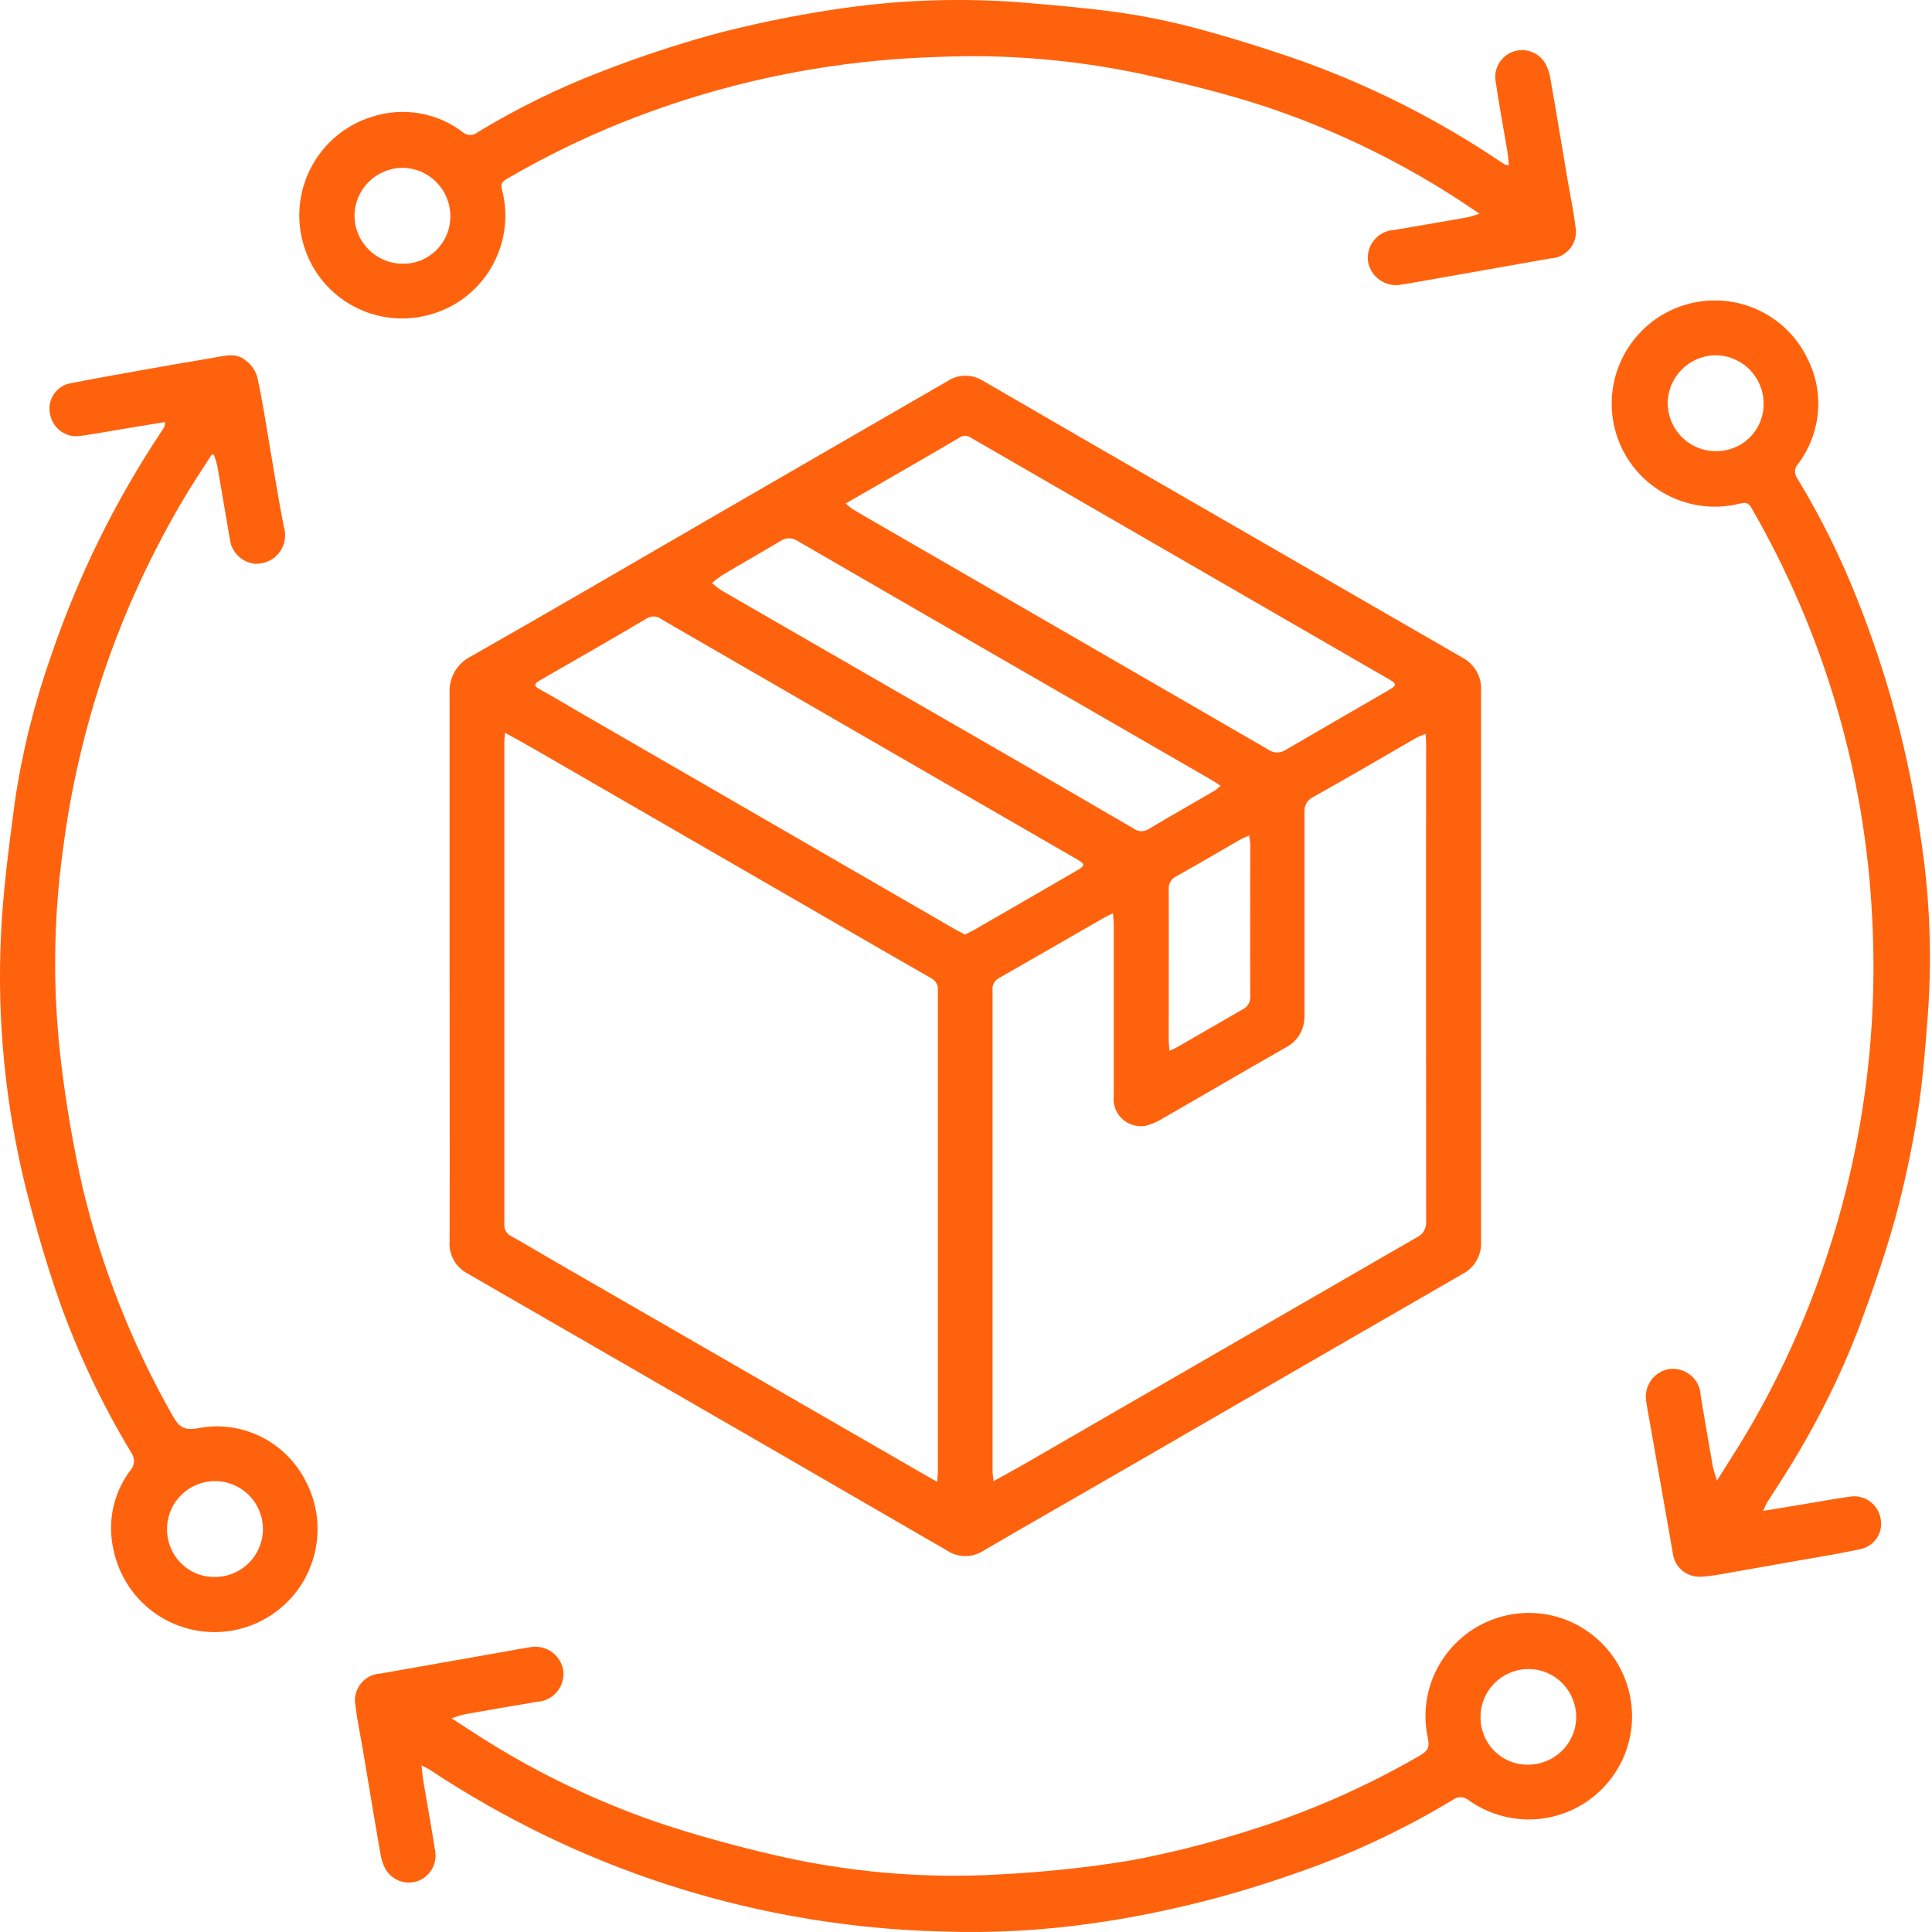 <svg width="77" height="77" viewBox="0 0 77 77" fill="none" xmlns="http://www.w3.org/2000/svg">
<path d="M17.919 38.51C17.919 34.88 17.919 31.26 17.919 27.63C17.879 27.01 18.229 26.42 18.789 26.15C21.969 24.34 25.129 22.5 28.299 20.66C31.469 18.82 34.619 17.01 37.779 15.18C38.209 14.9 38.769 14.91 39.199 15.19C42.079 16.86 44.959 18.53 47.849 20.19C51.319 22.19 54.779 24.19 58.249 26.19C58.749 26.44 59.059 26.96 59.029 27.51C59.029 34.83 59.029 42.15 59.029 49.47C59.059 50.02 58.769 50.53 58.279 50.78C53.889 53.31 49.499 55.85 45.109 58.39C43.139 59.53 41.169 60.65 39.199 61.8C38.759 62.09 38.189 62.09 37.749 61.8C33.079 59.09 28.399 56.39 23.719 53.69C22.029 52.71 20.329 51.74 18.639 50.76C18.159 50.51 17.879 50 17.919 49.47C17.929 45.81 17.919 42.15 17.919 38.49M20.129 29.2C20.109 29.41 20.099 29.51 20.099 29.61V48.77C20.079 48.98 20.189 49.18 20.379 49.27C20.989 49.61 21.599 49.98 22.209 50.33L35.889 58.22C36.359 58.49 36.819 58.76 37.349 59.06C37.359 58.87 37.379 58.76 37.379 58.65V39.46C37.399 39.27 37.289 39.08 37.119 38.99C35.759 38.21 34.399 37.43 33.039 36.64L21.319 29.87C20.949 29.66 20.579 29.45 20.139 29.21M56.809 29.25C56.679 29.3 56.559 29.35 56.439 29.41C55.069 30.2 53.709 31 52.329 31.77C52.099 31.88 51.969 32.12 51.989 32.37C51.989 35.06 51.989 37.75 51.989 40.44C52.019 40.99 51.729 41.5 51.239 41.75C49.619 42.67 48.009 43.62 46.399 44.54C46.169 44.69 45.919 44.8 45.659 44.87C45.069 44.97 44.499 44.58 44.399 43.99C44.379 43.9 44.379 43.81 44.389 43.72C44.389 41.44 44.389 39.16 44.389 36.88C44.389 36.74 44.369 36.59 44.359 36.4C44.229 36.46 44.139 36.5 44.049 36.55C42.639 37.36 41.229 38.17 39.819 38.98C39.639 39.07 39.529 39.27 39.559 39.48C39.559 45.86 39.559 52.25 39.559 58.63C39.559 58.75 39.579 58.86 39.599 59.03C40.009 58.8 40.369 58.61 40.719 58.41C45.959 55.38 51.209 52.35 56.459 49.32C56.709 49.21 56.859 48.95 56.839 48.68C56.839 42.35 56.829 36.03 56.839 29.7C56.839 29.57 56.829 29.43 56.819 29.25M38.469 37.24C38.589 37.18 38.699 37.13 38.809 37.07C40.139 36.3 41.469 35.54 42.789 34.77C43.299 34.48 43.299 34.46 42.789 34.17L33.109 28.58L26.379 24.69C26.209 24.55 25.979 24.53 25.789 24.64C24.369 25.48 22.939 26.3 21.509 27.12C21.229 27.28 21.319 27.37 21.529 27.48C21.979 27.73 22.419 27.99 22.859 28.25L38.119 37.07C38.229 37.13 38.339 37.18 38.459 37.25M33.709 20.07C33.799 20.15 33.889 20.23 33.989 20.3C34.359 20.52 34.739 20.73 35.109 20.95C40.259 23.92 45.399 26.9 50.539 29.87C50.739 30.02 51.009 30.03 51.219 29.9C52.569 29.11 53.929 28.33 55.289 27.54C55.699 27.3 55.699 27.27 55.289 27.03C55.259 27.01 55.229 27 55.199 26.98L44.399 20.74C42.529 19.66 40.659 18.58 38.789 17.5C38.629 17.41 38.489 17.29 38.259 17.43C36.769 18.31 35.269 19.16 33.699 20.07M48.649 31.32C48.499 31.22 48.379 31.14 48.259 31.07C45.309 29.37 42.359 27.66 39.399 25.96C36.859 24.49 34.319 23.03 31.789 21.56C31.579 21.42 31.309 21.42 31.109 21.56C30.329 22.03 29.539 22.47 28.759 22.94C28.629 23.03 28.499 23.13 28.379 23.24C28.499 23.35 28.629 23.45 28.769 23.54C32.409 25.64 36.049 27.74 39.699 29.84C41.529 30.9 43.359 31.96 45.179 33.02C45.339 33.15 45.569 33.16 45.749 33.06C46.639 32.53 47.539 32.02 48.429 31.5C48.509 31.44 48.579 31.38 48.649 31.32ZM46.609 41.88C46.759 41.81 46.859 41.77 46.939 41.72C47.799 41.23 48.649 40.73 49.509 40.24C49.719 40.14 49.849 39.93 49.829 39.7C49.819 37.7 49.829 35.69 49.829 33.69C49.829 33.57 49.809 33.46 49.789 33.3C49.629 33.37 49.529 33.4 49.429 33.46C48.579 33.95 47.739 34.45 46.889 34.92C46.679 35.02 46.559 35.23 46.579 35.46C46.589 37.45 46.579 39.45 46.579 41.44C46.579 41.57 46.599 41.71 46.609 41.89" fill="#FF620D"/>
<path d="M70.308 60.21L71.948 59.94C72.568 59.84 73.178 59.72 73.798 59.64C74.328 59.59 74.818 59.94 74.938 60.46C75.088 61.02 74.758 61.58 74.198 61.73C74.188 61.73 74.168 61.73 74.158 61.74C73.348 61.91 72.528 62.05 71.708 62.19C70.628 62.38 69.558 62.57 68.478 62.76C68.238 62.8 68.008 62.83 67.768 62.84C67.208 62.86 66.728 62.45 66.668 61.89C66.378 60.22 66.078 58.55 65.788 56.88C65.728 56.53 65.658 56.19 65.608 55.84C65.518 55.25 65.898 54.69 66.488 54.57C67.088 54.47 67.658 54.87 67.768 55.47C67.768 55.49 67.768 55.52 67.768 55.54C67.928 56.52 68.098 57.49 68.268 58.47C68.318 58.65 68.368 58.83 68.428 59.01C68.858 58.32 69.248 57.73 69.608 57.12C70.898 54.94 71.958 52.62 72.758 50.22C74.228 45.85 74.858 41.24 74.618 36.63C74.348 30.87 72.698 25.25 69.808 20.25C69.688 20.04 69.578 20.01 69.348 20.07C67.148 20.62 64.918 19.29 64.358 17.09C63.808 14.89 65.138 12.66 67.338 12.1C69.268 11.61 71.278 12.58 72.088 14.4C72.728 15.74 72.548 17.33 71.648 18.51C71.508 18.66 71.508 18.89 71.628 19.06C72.568 20.61 73.378 22.24 74.038 23.93C75.238 26.94 76.078 30.09 76.538 33.3C76.908 35.65 77.008 38.02 76.838 40.39C76.738 41.72 76.638 43.05 76.428 44.37C76.208 45.77 75.908 47.17 75.538 48.54C75.138 49.98 74.648 51.4 74.128 52.81C73.358 54.84 72.378 56.79 71.228 58.63C70.968 59.05 70.698 59.45 70.438 59.87C70.388 59.94 70.358 60.03 70.268 60.22M70.288 16.08C70.288 15.03 69.438 14.17 68.388 14.16C67.338 14.16 66.478 15.01 66.468 16.06C66.468 17.11 67.308 17.97 68.358 17.98C69.388 18.01 70.248 17.21 70.288 16.18C70.288 16.15 70.288 16.12 70.288 16.08Z" fill="#FF620D"/>
<path d="M60.139 6.62C60.118 6.41 60.108 6.23 60.078 6.04C59.919 5.11 59.748 4.18 59.608 3.24C59.508 2.66 59.908 2.11 60.489 2.01C60.928 1.94 61.368 2.15 61.589 2.53C61.699 2.73 61.769 2.95 61.798 3.17C62.038 4.53 62.258 5.89 62.489 7.24C62.589 7.83 62.718 8.43 62.788 9.02C62.908 9.6 62.538 10.16 61.959 10.28C61.898 10.29 61.839 10.3 61.788 10.3C60.129 10.59 58.468 10.89 56.809 11.18C56.498 11.24 56.178 11.29 55.868 11.34C55.258 11.47 54.658 11.07 54.529 10.46C54.428 9.86 54.828 9.29 55.428 9.18C55.468 9.18 55.498 9.17 55.538 9.17C56.508 9.01 57.468 8.84 58.438 8.67C58.578 8.65 58.718 8.59 58.968 8.52C58.548 8.24 58.218 8.01 57.868 7.79C55.559 6.32 53.069 5.13 50.468 4.26C48.828 3.72 47.148 3.31 45.459 2.94C42.798 2.38 40.078 2.15 37.358 2.27C33.368 2.39 29.419 3.15 25.678 4.54C23.779 5.24 21.948 6.11 20.198 7.13C20.009 7.24 19.939 7.34 20.009 7.56C20.578 9.76 19.259 12 17.058 12.56C14.858 13.13 12.618 11.81 12.059 9.61C11.508 7.48 12.739 5.29 14.838 4.65C16.078 4.25 17.439 4.49 18.459 5.28C18.628 5.42 18.878 5.41 19.038 5.27C20.588 4.33 22.209 3.53 23.898 2.88C25.349 2.31 26.828 1.82 28.319 1.4C29.939 0.97 31.569 0.63 33.228 0.38C35.629 0.01 38.069 -0.09 40.498 0.08C41.828 0.19 43.158 0.3 44.478 0.48C45.559 0.63 46.639 0.85 47.688 1.13C49.139 1.52 50.569 1.97 51.989 2.47C54.739 3.47 57.358 4.8 59.779 6.43C59.849 6.47 59.908 6.52 59.978 6.56C60.029 6.57 60.078 6.58 60.139 6.59M17.948 8.61C17.948 7.56 17.099 6.7 16.049 6.69C14.998 6.69 14.139 7.54 14.129 8.59C14.129 9.64 14.979 10.5 16.029 10.51C16.029 10.51 16.038 10.51 16.049 10.51C17.078 10.53 17.928 9.7 17.948 8.67C17.948 8.65 17.948 8.63 17.948 8.61Z" fill="#FF620D"/>
<path d="M6.578 16.82L4.998 17.08C4.378 17.18 3.768 17.3 3.148 17.38C2.618 17.44 2.128 17.08 2.008 16.56C1.858 16.01 2.178 15.44 2.738 15.29C2.758 15.29 2.768 15.29 2.788 15.28C3.888 15.06 5.008 14.87 6.118 14.67C6.888 14.53 7.668 14.4 8.438 14.27C8.888 14.2 9.358 14.03 9.758 14.34C9.988 14.5 10.159 14.73 10.248 15C10.448 15.9 10.588 16.81 10.739 17.72C10.928 18.81 11.098 19.9 11.309 20.98C11.498 21.58 11.178 22.22 10.579 22.41C10.448 22.45 10.319 22.47 10.178 22.47C9.688 22.43 9.278 22.07 9.178 21.59C9.008 20.61 8.848 19.64 8.678 18.66C8.648 18.48 8.578 18.3 8.528 18.12H8.438C8.068 18.69 7.688 19.26 7.338 19.85C6.038 22.04 4.968 24.36 4.148 26.77C3.368 29.08 2.818 31.45 2.508 33.87C2.118 36.69 2.098 39.54 2.438 42.37C2.638 44.03 2.918 45.68 3.288 47.31C4.048 50.5 5.258 53.57 6.878 56.42C7.108 56.82 7.278 57.02 7.848 56.93C9.598 56.57 11.368 57.43 12.178 59.02C13.239 61.02 12.479 63.51 10.469 64.57C8.468 65.63 5.978 64.87 4.918 62.86C4.738 62.52 4.608 62.16 4.528 61.79C4.268 60.68 4.508 59.52 5.188 58.61C5.378 58.41 5.388 58.11 5.228 57.89C4.068 55.97 3.108 53.94 2.358 51.83C1.848 50.37 1.418 48.88 1.038 47.39C0.218 44.08 -0.122 40.68 0.038 37.28C0.118 35.51 0.358 33.74 0.588 31.98C0.878 29.99 1.368 28.03 2.038 26.13C3.108 22.98 4.578 19.99 6.418 17.22C6.458 17.15 6.508 17.09 6.548 17.02C6.568 16.96 6.578 16.89 6.578 16.83M8.568 62.85C9.618 62.85 10.479 62 10.479 60.94C10.479 59.89 9.628 59.03 8.568 59.03C7.518 59.03 6.658 59.88 6.658 60.94C6.658 60.94 6.658 60.95 6.658 60.96C6.658 61.99 7.478 62.84 8.518 62.85C8.538 62.85 8.548 62.85 8.568 62.85Z" fill="#FF620D"/>
<path d="M17.989 68.48C18.559 68.84 19.029 69.16 19.519 69.46C21.579 70.74 23.779 71.78 26.059 72.58C27.579 73.1 29.149 73.53 30.719 73.9C33.669 74.6 36.719 74.88 39.749 74.71C41.529 74.62 43.299 74.44 45.049 74.15C46.609 73.86 48.159 73.47 49.679 72.99C52.079 72.25 54.389 71.24 56.569 69.98C56.859 69.81 56.999 69.68 56.909 69.28C56.419 67.06 57.829 64.87 60.049 64.38C62.269 63.89 64.459 65.3 64.949 67.52C65.439 69.74 64.029 71.93 61.809 72.42C60.679 72.67 59.489 72.42 58.549 71.76C58.369 71.6 58.099 71.58 57.909 71.73C56.119 72.81 54.229 73.72 52.259 74.44C50.859 74.95 49.439 75.4 47.999 75.77C46.539 76.14 45.069 76.44 43.579 76.65C41.579 76.94 39.559 77.05 37.539 76.98C35.509 76.93 33.489 76.72 31.489 76.35C28.119 75.73 24.849 74.66 21.759 73.17C20.149 72.39 18.599 71.51 17.109 70.52C17.039 70.47 16.949 70.44 16.799 70.36C16.829 70.64 16.849 70.86 16.889 71.08C17.039 71.99 17.209 72.9 17.349 73.81C17.429 74.4 17.019 74.94 16.439 75.02C16.009 75.08 15.589 74.87 15.369 74.5C15.259 74.3 15.189 74.08 15.159 73.86C14.919 72.5 14.699 71.14 14.469 69.78C14.369 69.18 14.239 68.59 14.169 67.99C14.049 67.41 14.419 66.84 14.999 66.72C15.059 66.71 15.109 66.7 15.169 66.7C16.829 66.41 18.489 66.11 20.149 65.82C20.479 65.76 20.799 65.7 21.129 65.65C21.729 65.54 22.309 65.92 22.439 66.52C22.549 67.12 22.149 67.7 21.539 67.81C21.509 67.81 21.469 67.82 21.439 67.82C20.469 67.98 19.509 68.15 18.539 68.32C18.359 68.36 18.179 68.42 18.009 68.48M60.889 70.33C61.939 70.34 62.809 69.5 62.819 68.45C62.829 67.4 61.989 66.53 60.939 66.52C59.889 66.51 59.019 67.35 59.009 68.4C59.009 68.4 59.009 68.41 59.009 68.42C58.989 69.45 59.799 70.31 60.839 70.33C60.859 70.33 60.879 70.33 60.899 70.33" fill="#FF620D"/>
</svg>
